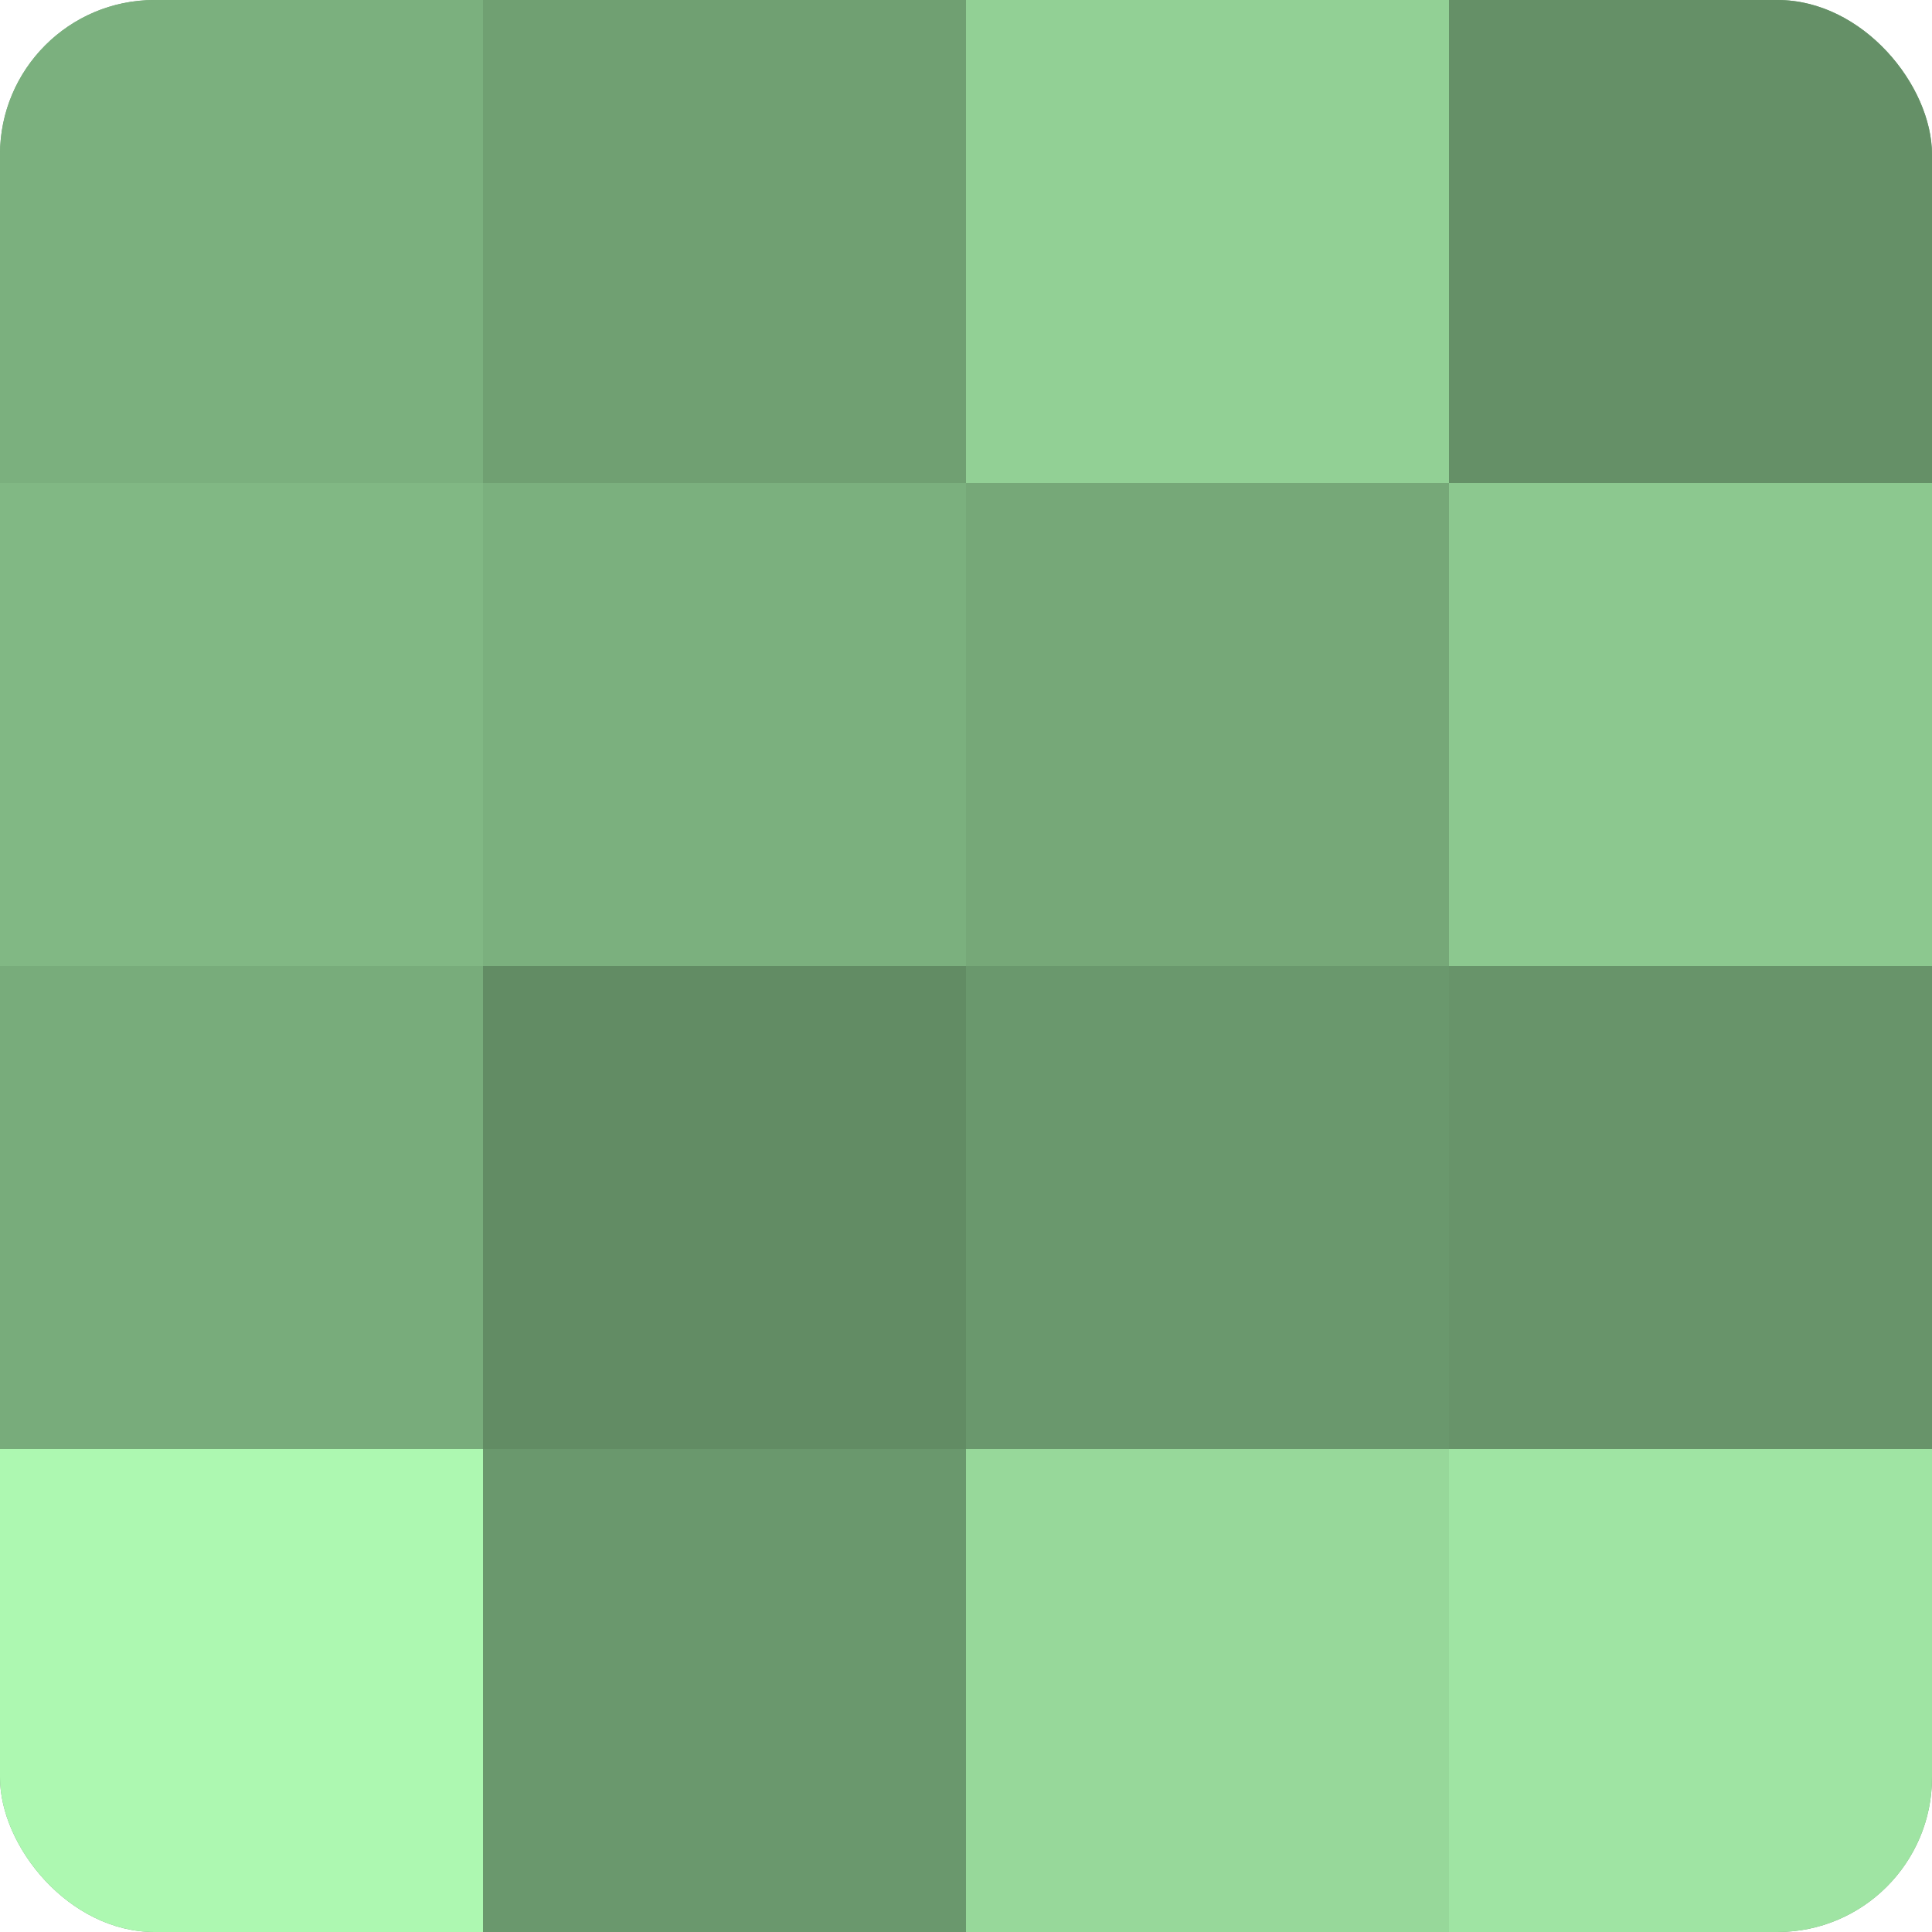 <?xml version="1.0" encoding="UTF-8"?>
<svg xmlns="http://www.w3.org/2000/svg" width="60" height="60" viewBox="0 0 100 100" preserveAspectRatio="xMidYMid meet"><defs><clipPath id="c" width="100" height="100"><rect width="100" height="100" rx="8" ry="8"/></clipPath></defs><g clip-path="url(#c)"><rect width="100" height="100" fill="#70a072"/><rect width="25" height="25" fill="#7bb07e"/><rect y="25" width="25" height="25" fill="#81b884"/><rect y="50" width="25" height="25" fill="#78ac7b"/><rect y="75" width="25" height="25" fill="#adf8b1"/><rect x="25" width="25" height="25" fill="#70a072"/><rect x="25" y="25" width="25" height="25" fill="#7bb07e"/><rect x="25" y="50" width="25" height="25" fill="#628c64"/><rect x="25" y="75" width="25" height="25" fill="#6a986d"/><rect x="50" width="25" height="25" fill="#92d095"/><rect x="50" y="25" width="25" height="25" fill="#76a878"/><rect x="50" y="50" width="25" height="25" fill="#6a986d"/><rect x="50" y="75" width="25" height="25" fill="#97d89a"/><rect x="75" width="25" height="25" fill="#659067"/><rect x="75" y="25" width="25" height="25" fill="#8cc88f"/><rect x="75" y="50" width="25" height="25" fill="#68946a"/><rect x="75" y="75" width="25" height="25" fill="#9fe4a3"/></g></svg>
